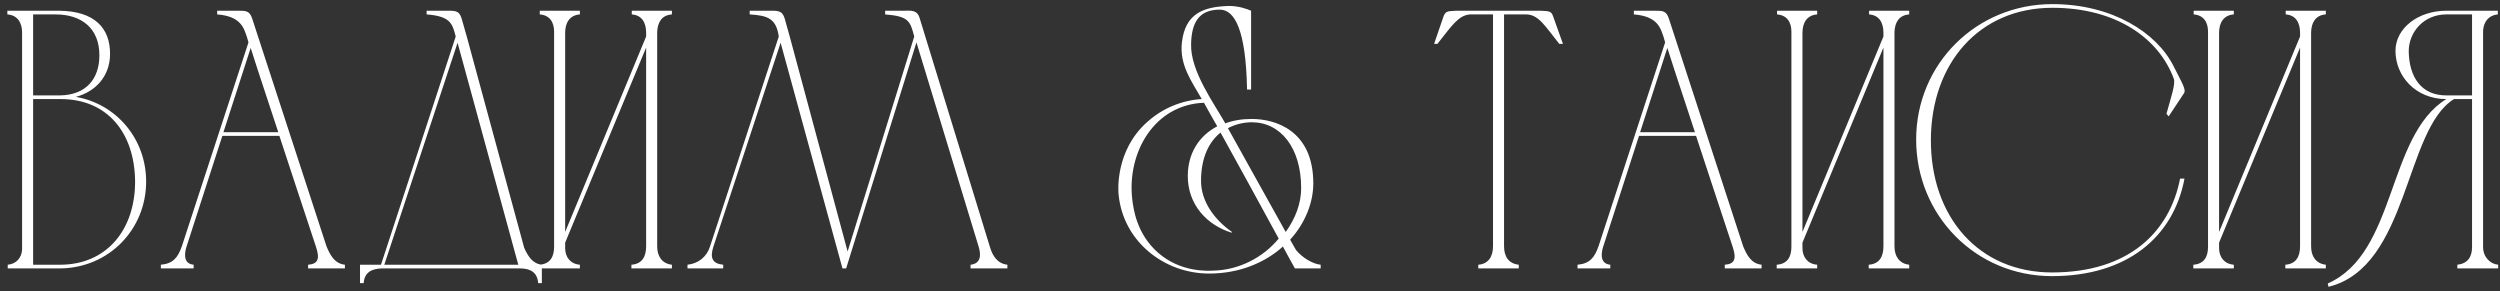 <?xml version="1.0" encoding="UTF-8"?> <svg xmlns="http://www.w3.org/2000/svg" width="326" height="38" viewBox="0 0 326 38" fill="none"><rect x="0" y="0" width="326" height="38" fill="#333333" stroke="none"/><path d="M7.92 35H1.008V34.52C2.064 34.424 2.784 33.704 2.88 32.6V4.232C2.88 2.984 2.304 1.976 0.96 1.88V1.4H7.728C12.336 1.448 14.352 3.656 14.352 7.016C14.352 10.088 12.288 12.008 9.888 12.632C15.168 13.544 19.056 18.104 19.056 23.672C19.056 29.912 14.208 34.904 7.92 35ZM4.32 12.44H7.824C11.184 12.392 12.96 10.328 12.96 7.208C12.96 3.704 10.656 1.88 7.248 1.88H4.32V12.44ZM7.824 34.52C13.92 34.52 17.616 29.96 17.616 23.672C17.568 17.336 14.016 12.92 7.92 12.92C6.72 12.92 5.472 12.92 4.32 12.92V34.52H7.824ZM20.976 35V34.52C22.56 34.376 23.184 33.608 23.712 32.12L32.4 5.528L32.208 4.856C31.824 3.752 31.488 2.12 28.32 1.88V1.4C29.232 1.4 30.144 1.4 31.056 1.4C32.064 1.4 32.544 1.4 32.88 2.408L42.576 32.12C43.056 33.272 43.632 34.376 44.976 34.52V35H40.176V34.52C41.472 34.424 41.712 33.752 41.232 32.264C39.648 27.464 38.016 22.568 36.432 17.72H28.992L24.336 32.12C24.144 32.696 23.712 34.376 25.248 34.52V35H20.976ZM29.136 17.24H36.288C35.088 13.544 33.84 9.896 32.688 6.248L29.136 17.24ZM46.946 36.92V34.52H49.681L59.425 4.76C58.993 3.128 58.801 2.12 55.633 1.88V1.4C56.498 1.4 57.313 1.4 57.986 1.4C59.282 1.4 59.858 1.304 60.194 2.408L60.865 4.76L68.353 32.312C68.834 33.368 69.409 34.376 70.657 34.52V36.92H70.177C70.082 35.528 69.169 35 67.826 35H49.778C48.434 35.048 47.522 35.528 47.425 36.92H46.946ZM59.666 5.576L50.114 34.52H67.585L59.666 5.576ZM73.696 30.248L84.256 4.76V4.28C84.256 2.984 83.728 1.976 82.384 1.88V1.4H87.616V1.88C86.272 1.976 85.744 2.936 85.696 4.184V32.12C85.696 33.416 86.32 34.376 87.616 34.52V35H82.336V34.52C83.728 34.424 84.256 33.464 84.256 32.12V6.2L73.696 31.64V32.36C73.696 33.512 74.368 34.424 75.616 34.52V35H70.336V34.52C71.728 34.424 72.256 33.512 72.256 32.168V4.136C72.256 2.888 71.68 1.976 70.384 1.88V1.4H75.616V1.88C74.272 1.976 73.696 2.984 73.696 4.28V30.248ZM110.337 35H109.857L101.793 5.576L93.009 32.216C92.577 33.608 92.865 34.376 94.305 34.52V35H89.649V34.52C91.041 34.376 92.145 33.512 92.577 32.168L101.553 4.76C101.217 2.408 100.113 2.024 97.761 1.88V1.4C98.625 1.4 99.441 1.4 100.113 1.4C101.361 1.4 101.985 1.304 102.321 2.408L102.993 4.808L110.529 32.792L119.217 4.76C118.689 2.792 118.545 2.12 115.425 1.88V1.4C116.241 1.4 117.105 1.4 117.777 1.4C118.737 1.4 119.601 1.208 119.937 2.408L129.105 32.264C129.441 33.368 130.065 34.376 131.361 34.52V35H126.561V34.52C127.905 34.376 127.953 33.272 127.617 32.168L119.505 5.528L110.337 35ZM172.215 34.52V35H168.855C168.279 33.992 167.751 32.984 167.223 32.024L167.271 32.168C164.967 34.232 161.655 35.672 157.671 35.672C151.767 35.672 146.439 31.448 145.863 25.352C145.815 24.968 145.383 19.64 149.607 15.896C152.439 13.352 155.607 12.968 156.711 12.92C155.367 10.568 153.783 8.456 154.119 5.528C154.551 1.832 156.807 0.872 160.263 0.776C161.511 0.776 162.615 1.16 163.143 1.4V11.672H162.615C162.471 3.848 160.983 1.256 159.063 1.256C156.279 1.256 155.367 3.032 155.319 5.768C155.223 9.272 158.295 13.448 159.783 16.088C160.791 15.704 161.943 15.512 163.239 15.512C166.167 15.512 171.255 16.904 171.255 23.912C171.255 26.408 170.199 29.096 168.231 31.256L168.999 32.6C169.767 33.56 171.159 34.424 172.215 34.52ZM160.647 30.248L160.599 30.344C157.335 29.336 154.887 26.648 154.887 22.952C154.887 20.024 156.327 17.72 158.727 16.472C158.055 15.32 157.479 14.264 156.999 13.4C150.519 13.64 146.967 19.88 147.639 25.928C147.783 27.128 148.167 30.488 151.047 32.984C153.927 35.48 157.335 35.336 158.295 35.288C161.559 35.192 164.679 33.608 166.743 31.112C163.767 25.64 161.175 20.936 159.159 17.288C157.719 18.44 156.615 20.456 156.615 23.576C156.615 26.312 158.391 28.664 160.647 30.248ZM160.119 16.712L167.655 30.248C168.903 28.52 169.671 26.552 169.671 24.536C169.671 19.256 166.983 15.944 163.239 15.944C162.231 15.944 161.127 16.184 160.119 16.712ZM194.688 32.12V1.88H191.712C190.176 1.976 189.312 3.368 187.44 5.72H187.008L188.16 2.36C188.448 1.496 188.592 1.448 189.888 1.4H200.928C202.224 1.448 202.32 1.496 202.608 2.36L203.808 5.72H203.328C201.456 3.368 200.64 1.928 199.056 1.88H196.128V32.12C196.128 33.416 196.704 34.376 198.048 34.52V35H192.768V34.52C194.112 34.424 194.688 33.416 194.688 32.12ZM205.71 35V34.52C207.294 34.376 207.918 33.608 208.446 32.12L217.134 5.528L216.942 4.856C216.558 3.752 216.222 2.12 213.054 1.88V1.4C213.966 1.4 214.878 1.4 215.79 1.4C216.798 1.4 217.278 1.4 217.614 2.408L227.31 32.12C227.79 33.272 228.366 34.376 229.71 34.52V35H224.91V34.52C226.206 34.424 226.446 33.752 225.966 32.264C224.382 27.464 222.75 22.568 221.166 17.72H213.726L209.07 32.12C208.878 32.696 208.446 34.376 209.982 34.52V35H205.71ZM213.87 17.24H221.022C219.822 13.544 218.574 9.896 217.422 6.248L213.87 17.24ZM235.04 30.248L245.6 4.76V4.28C245.6 2.984 245.072 1.976 243.728 1.88V1.4H248.96V1.88C247.616 1.976 247.088 2.936 247.04 4.184V32.12C247.04 33.416 247.664 34.376 248.96 34.52V35H243.68V34.52C245.072 34.424 245.6 33.464 245.6 32.12V6.2L235.04 31.64V32.36C235.04 33.512 235.712 34.424 236.96 34.52V35H231.68V34.52C233.072 34.424 233.6 33.512 233.6 32.168V4.136C233.6 2.888 233.024 1.976 231.728 1.88V1.4H236.96V1.88C235.616 1.976 235.04 2.984 235.04 4.28V30.248ZM267.627 0.536C275.403 0.536 281.211 4.232 283.419 8.6C284.523 10.808 285.147 11.72 284.763 12.2L282.795 15.176L282.507 14.84C283.083 12.728 283.707 10.952 283.467 10.28C281.547 5.048 276.027 1.016 267.627 1.016C258.075 1.016 251.835 8.264 251.787 18.2C251.739 28.28 258.027 35.528 267.579 35.528C277.659 35.528 282.939 30.2 284.283 23.288H284.859C283.419 30.92 277.371 36.008 267.579 36.008C257.595 36.008 249.867 28.04 249.867 18.2C249.867 8.312 257.739 0.536 267.627 0.536ZM289.368 30.248L299.928 4.76V4.28C299.928 2.984 299.4 1.976 298.056 1.88V1.4H303.288V1.88C301.944 1.976 301.416 2.936 301.368 4.184V32.12C301.368 33.416 301.992 34.376 303.288 34.52V35H298.008V34.52C299.4 34.424 299.928 33.464 299.928 32.12V6.2L289.368 31.64V32.36C289.368 33.512 290.04 34.424 291.288 34.52V35H286.008V34.52C287.4 34.424 287.928 33.512 287.928 32.168V4.136C287.928 2.888 287.352 1.976 286.056 1.88V1.4H291.288V1.88C289.944 1.976 289.368 2.984 289.368 4.28V30.248ZM325.763 35H320.435V34.52C321.779 34.376 322.355 33.512 322.355 32.216V12.92H320.003C313.523 16.904 314.147 34.808 303.635 37.4L303.539 36.968C312.563 32.984 311.219 17.72 318.995 12.92C315.011 12.92 312.371 9.944 312.371 6.632C312.371 3.656 315.347 1.4 318.995 1.4H325.715V1.88C324.563 1.976 323.891 2.792 323.795 3.944V32.216C323.795 33.512 324.707 34.424 325.763 34.52V35ZM322.355 12.44V1.88H318.995C316.067 1.88 314.099 4.184 314.099 6.68C314.147 9.992 315.683 12.44 318.995 12.44H322.355Z" fill="white"></path></svg> 